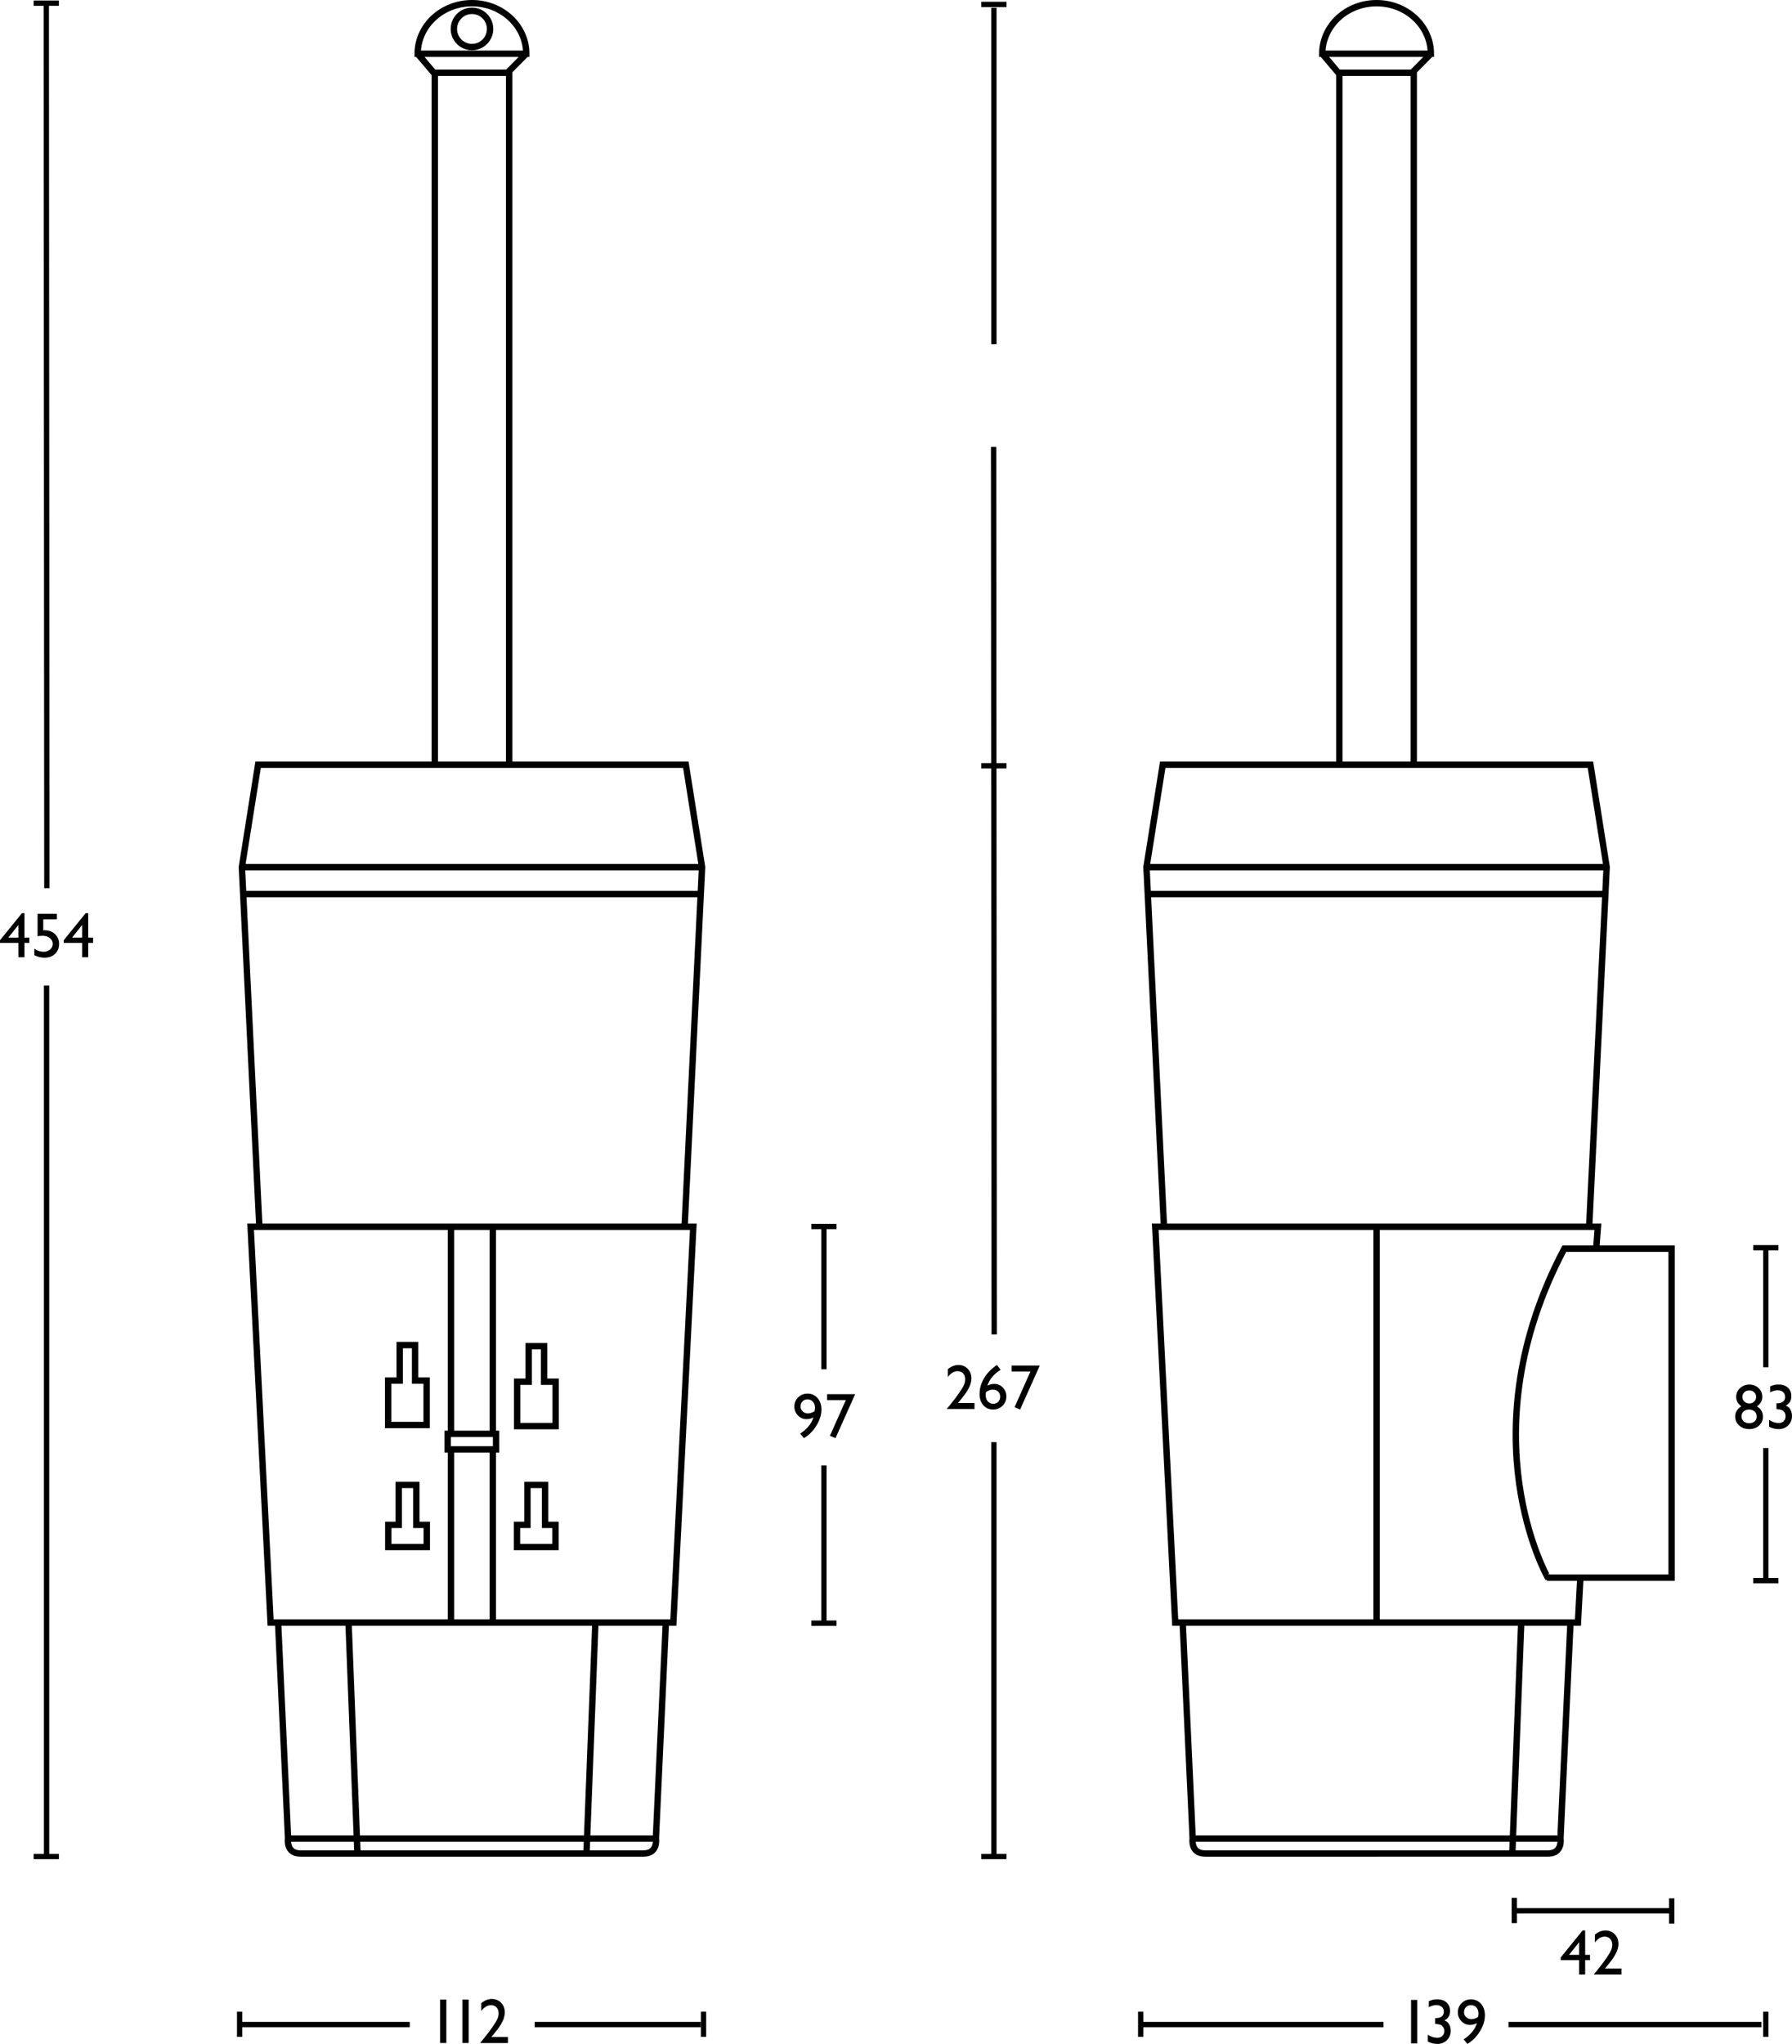 <?xml version="1.0" encoding="utf-8"?>
<!-- Generator: Adobe Illustrator 16.0.0, SVG Export Plug-In . SVG Version: 6.00 Build 0)  -->
<!DOCTYPE svg PUBLIC "-//W3C//DTD SVG 1.1//EN" "http://www.w3.org/Graphics/SVG/1.1/DTD/svg11.dtd">
<svg version="1.1" id="Ebene_1" xmlns="http://www.w3.org/2000/svg" xmlns:xlink="http://www.w3.org/1999/xlink" x="0px" y="0px"
	 width="168.691px" height="192.366px" viewBox="0 0 168.691 192.366" enable-background="new 0 0 168.691 192.366"
	 xml:space="preserve">
<g>
	<path fill="none" stroke="#000000" stroke-width="0.5" stroke-miterlimit="10" d="M66.226,191.705v-2.375 M22.559,191.705v-2.375
		 M38.571,190.545H22.559 M65.958,190.545H50.334"/>
</g>
<path fill="none" stroke="#000000" stroke-width="0.5" stroke-miterlimit="10" d="M142.551,180.997v-2.375 M157.152,179.838h-14.602
	 M157.369,178.663v2.375"/>
<g>
	<path fill="none" stroke="#000000" stroke-width="0.5" stroke-miterlimit="10" d="M166.225,191.705v-2.375 M107.381,191.705v-2.375
		 M130.238,190.545h-22.857 M165.816,190.545h-23.814"/>
</g>
<path fill="none" stroke="#000000" stroke-width="0.5" stroke-miterlimit="10" d="M78.747,115.435h-2.374 M78.747,152.767h-2.374
	 M77.56,137.927v14.84 M77.56,115.396v13.471"/>
<path fill="none" stroke="#000000" stroke-width="0.5" stroke-miterlimit="10" d="M167.413,117.435h-2.374 M167.413,148.767h-2.374
	 M166.227,136.287v12.441 M166.227,117.396v11.293"/>
<g>
	<path fill="none" stroke="#000000" stroke-width="0.5" stroke-miterlimit="10" d="M5.544,0.299H3.17 M5.544,174.729H3.17
		 M4.384,92.754v81.976 M4.357,0.062l0.054,83.53"/>
</g>
<path fill="none" stroke="#000000" stroke-width="0.5" stroke-miterlimit="10" d="M94.748,0.418h-2.375 M94.748,174.729h-2.375
	 M93.56,0.73v31.666 M93.56,135.729v39 M93.533,42.063l0.055,83.529"/>
<g>
	<path fill="none" stroke="#000000" stroke-width="0.6" stroke-miterlimit="10" d="M133.084,71.977h-7V6.849h7V71.977z
		 M124.473,5.059l1.516,1.79h6.938l1.77-1.79 M134.695,5.059c0-2.628-2.289-4.759-5.111-4.759s-5.111,2.131-5.111,4.759H134.695z
		 M129.584,115.405v37.252 M143.195,152.892l-0.822,21.27 M112.272,173.038h34.622 M111.332,152.708h36.504 M109.666,115.456h39.836
		 M108.078,84.146h43.012 M107.925,81.612h43.319 M129.621,71.977h20.095l1.528,9.636l-1.646,33.844h0.821l-0.162,2.072
		 M148.767,148.475l-0.226,4.233h-0.705l-0.941,20.33c0,0,0.236,1.41-1.174,1.41h-16.217 M129.547,71.977h-20.094l-1.528,9.636
		l1.646,33.844h-0.822l1.879,37.252h0.705l0.94,20.33c0,0-0.235,1.41,1.175,1.41h16.217 M47.93,71.977h-7V6.849h7V71.977z
		 M39.317,5.059l1.516,1.79h6.938l1.769-1.79 M46.134,2.724c0,0.94-0.762,1.705-1.704,1.705c-0.941,0-1.705-0.765-1.705-1.705
		c0-0.941,0.764-1.705,1.705-1.705C45.372,1.019,46.134,1.782,46.134,2.724z M49.541,5.059c0-2.628-2.289-4.759-5.112-4.759
		c-2.822,0-5.111,2.131-5.111,4.759H49.541z M56.041,152.892l-0.822,21.27 M32.817,152.892l0.823,21.27 M27.119,173.038h34.622
		 M26.179,152.708h36.502 M24.511,115.456h39.838 M22.925,84.146h43.01 M22.77,81.612h43.319 M44.467,71.977h20.094l1.528,9.636
		l-1.645,33.844h0.822l-1.88,37.252h-0.705l-0.94,20.33c0,0,0.235,1.41-1.175,1.41H44.349 M44.393,71.977H24.297l-1.528,9.636
		l1.645,33.844h-0.822l1.881,37.252h0.705l0.94,20.33c0,0-0.235,1.41,1.175,1.41h16.217"/>
</g>
<line fill="none" stroke="#000000" stroke-width="0.5" stroke-miterlimit="10" x1="94.748" y1="72.072" x2="92.373" y2="72.072"/>
<g>
	<path fill="none" stroke="#000000" stroke-width="0.6" stroke-miterlimit="10" d="M147.256,117.522h10.103v30.961h-11.656
		C145.702,148.483,137.992,135.035,147.256,117.522z M46.388,152.498v-15.876 M42.453,152.498v-15.876 M46.388,134.847v-19.321
		 M42.453,134.847v-19.321 M46.699,136.415h-4.557v-1.463h4.557V136.415z M51.307,143.515v-3.761H49.65v3.761h-0.984v2.089h3.625
		v-2.089H51.307z M39.191,143.515v-3.761h-1.657v3.761H36.55v2.089h3.625v-2.089H39.191z M51.217,130.042V126.7h-1.45v3.342h-1.088
		v4.178h3.625v-4.178H51.217z M39.075,129.938v-3.343h-1.45v3.343h-1.088v4.179h3.625v-4.179H39.075z"/>
	<path d="M95.233,129.081h1.769l-1.496,3.361l0.524,0.22l1.853-4.141h-2.649V129.081z M93.149,130.839
		c0.089-0.033,0.188-0.05,0.297-0.05c0.213,0,0.384,0.061,0.515,0.183c0.129,0.122,0.194,0.282,0.194,0.479
		c0,0.193-0.062,0.354-0.183,0.48c-0.123,0.127-0.277,0.19-0.465,0.19c-0.209,0-0.381-0.074-0.515-0.222
		c-0.133-0.149-0.2-0.339-0.2-0.569c0-0.113,0.008-0.216,0.023-0.308C92.949,130.934,93.061,130.872,93.149,130.839 M92.92,129.3
		c-0.229,0.284-0.404,0.588-0.527,0.914c-0.121,0.325-0.182,0.651-0.182,0.98c0,0.437,0.117,0.791,0.355,1.062
		c0.236,0.271,0.548,0.405,0.934,0.405c0.344,0,0.635-0.119,0.875-0.357s0.36-0.527,0.36-0.87c0-0.332-0.11-0.611-0.331-0.841
		c-0.221-0.229-0.492-0.343-0.814-0.343c-0.215,0-0.431,0.056-0.647,0.167c0.112-0.323,0.271-0.604,0.476-0.842
		c0.207-0.239,0.467-0.459,0.778-0.661l-0.354-0.445l-0.059,0.041C93.438,128.752,93.15,129.015,92.92,129.3 M90.303,131.9
		c0.352-0.421,0.601-0.753,0.748-0.995c0.146-0.243,0.248-0.458,0.306-0.645c0.057-0.187,0.086-0.362,0.086-0.525
		c0-0.367-0.116-0.671-0.347-0.909c-0.231-0.238-0.526-0.357-0.883-0.357c-0.338,0-0.666,0.13-0.985,0.391v0.743
		c0.127-0.176,0.27-0.312,0.43-0.408c0.159-0.098,0.32-0.146,0.483-0.146c0.218,0,0.392,0.07,0.522,0.21
		c0.132,0.139,0.196,0.324,0.196,0.555c0,0.166-0.035,0.334-0.104,0.505c-0.069,0.17-0.219,0.421-0.445,0.753
		c-0.229,0.332-0.534,0.735-0.92,1.212l-0.245,0.29v0.041h2.59v-0.565h-1.558L90.303,131.9z"/>
	<path d="M77.853,131.774h1.769l-1.496,3.36l0.524,0.221l1.852-4.142h-2.649V131.774z M76.043,133.028
		c-0.188,0-0.349-0.065-0.484-0.194c-0.134-0.129-0.202-0.281-0.202-0.46c0-0.192,0.062-0.354,0.186-0.481
		c0.124-0.127,0.281-0.191,0.47-0.191c0.207,0,0.377,0.075,0.509,0.226c0.132,0.15,0.197,0.344,0.197,0.579
		c0,0.048-0.011,0.149-0.035,0.306C76.475,132.955,76.261,133.028,76.043,133.028 M76.863,134.16
		c0.309-0.507,0.463-1.008,0.463-1.504c0-0.438-0.123-0.796-0.369-1.076c-0.246-0.278-0.563-0.419-0.949-0.419
		c-0.344,0-0.635,0.119-0.874,0.355c-0.238,0.235-0.357,0.523-0.357,0.863c0,0.326,0.112,0.606,0.336,0.839
		c0.223,0.232,0.491,0.349,0.804,0.349c0.25,0,0.467-0.058,0.653-0.173c-0.076,0.287-0.228,0.566-0.454,0.839
		c-0.227,0.272-0.491,0.505-0.794,0.696l0.36,0.425C76.161,135.065,76.554,134.667,76.863,134.16"/>
	<path d="M6.784,88.246l0.947-1.186v1.186H6.784z M6,88.492v0.252h1.731v1.351h0.572v-1.351H8.76v-0.498H8.303v-2.297h-0.24
		L6,88.492z M3.539,88.132c0.084-0.039,0.242-0.059,0.475-0.059c0.271,0,0.498,0.073,0.679,0.218
		c0.182,0.146,0.273,0.327,0.273,0.544c0,0.209-0.084,0.385-0.251,0.529c-0.167,0.143-0.373,0.215-0.619,0.215
		c-0.282,0-0.57-0.096-0.865-0.287v0.604c0.313,0.159,0.635,0.24,0.967,0.24c0.403,0,0.73-0.121,0.983-0.361
		c0.253-0.241,0.38-0.555,0.38-0.939c0-0.373-0.128-0.68-0.384-0.922c-0.256-0.241-0.582-0.361-0.979-0.361
		c-0.043,0-0.085,0.002-0.126,0.005v-1.033h1.283v-0.521H3.539V88.132z M0.784,88.246l0.947-1.186v1.186H0.784z M0,88.492v0.252
		h1.731v1.351h0.572v-1.351H2.76v-0.498H2.303v-2.297h-0.24L0,88.492z"/>
	<path d="M46.38,191.569c0.352-0.42,0.601-0.752,0.747-0.995c0.147-0.243,0.249-0.458,0.306-0.644
		c0.058-0.188,0.087-0.362,0.087-0.526c0-0.368-0.116-0.67-0.348-0.909c-0.231-0.238-0.525-0.356-0.883-0.356
		c-0.338,0-0.666,0.13-0.984,0.39v0.744c0.127-0.176,0.27-0.312,0.429-0.409c0.159-0.097,0.321-0.146,0.485-0.146
		c0.217,0,0.39,0.07,0.521,0.209c0.131,0.141,0.197,0.325,0.197,0.557c0,0.166-0.035,0.334-0.104,0.504
		c-0.07,0.169-0.218,0.42-0.446,0.753c-0.227,0.332-0.533,0.736-0.918,1.212l-0.246,0.29v0.041h2.59v-0.565h-1.558L46.38,191.569z
		 M43.531,192.283h0.586v-4.093h-0.586V192.283z M41.431,192.283h0.586v-4.093h-0.586V192.283z"/>
	<path d="M167.23,132.614l0.053,0.006c0.236,0.029,0.39,0.061,0.461,0.093c0.072,0.031,0.137,0.082,0.195,0.15
		c0.1,0.121,0.149,0.263,0.149,0.424c0,0.194-0.061,0.35-0.181,0.467c-0.12,0.116-0.278,0.176-0.477,0.176
		c-0.291,0-0.59-0.098-0.898-0.29v0.639c0.289,0.15,0.589,0.226,0.898,0.226c0.364,0,0.664-0.116,0.903-0.351
		c0.238-0.233,0.356-0.529,0.356-0.887c0-0.145-0.02-0.281-0.061-0.41s-0.099-0.239-0.173-0.33
		c-0.075-0.091-0.192-0.168-0.353-0.229c0.185-0.103,0.317-0.224,0.402-0.365c0.084-0.142,0.125-0.315,0.125-0.522
		c0-0.342-0.107-0.61-0.326-0.808c-0.218-0.197-0.515-0.296-0.892-0.296c-0.282,0-0.541,0.06-0.78,0.179v0.56
		c0.26-0.133,0.498-0.199,0.709-0.199s0.383,0.057,0.512,0.17c0.131,0.113,0.195,0.261,0.195,0.441c0,0.202-0.066,0.355-0.201,0.461
		c-0.133,0.105-0.328,0.158-0.584,0.158h-0.035V132.614z M165.166,133.783c-0.132,0.109-0.3,0.164-0.505,0.164
		c-0.215,0-0.39-0.06-0.524-0.179s-0.203-0.273-0.203-0.463s0.066-0.344,0.199-0.463c0.131-0.119,0.301-0.18,0.51-0.18
		c0.213,0,0.387,0.061,0.521,0.179s0.201,0.271,0.201,0.458v0.059C165.364,133.532,165.298,133.674,165.166,133.783
		 M165.127,131.912c-0.125,0.12-0.277,0.181-0.454,0.181c-0.18,0-0.334-0.061-0.462-0.182c-0.128-0.122-0.191-0.267-0.191-0.437
		c0-0.178,0.061-0.323,0.182-0.438c0.121-0.112,0.275-0.169,0.466-0.169c0.187,0,0.343,0.058,0.464,0.172
		c0.122,0.116,0.184,0.263,0.184,0.44C165.314,131.648,165.252,131.793,165.127,131.912 M163.549,131.946
		c0.075,0.141,0.2,0.28,0.374,0.42c-0.387,0.226-0.581,0.545-0.581,0.962c0,0.332,0.127,0.611,0.379,0.837s0.563,0.339,0.935,0.339
		c0.375,0,0.687-0.11,0.932-0.331c0.246-0.222,0.369-0.5,0.369-0.838c0-0.428-0.19-0.749-0.569-0.969
		c0.34-0.237,0.51-0.54,0.51-0.904c0-0.324-0.117-0.597-0.353-0.818c-0.235-0.221-0.524-0.332-0.866-0.332
		c-0.347,0-0.641,0.112-0.881,0.335c-0.24,0.224-0.361,0.495-0.361,0.815C163.436,131.646,163.475,131.807,163.549,131.946"/>
	<path d="M151.213,185.12c0.352-0.42,0.601-0.751,0.746-0.995c0.147-0.243,0.25-0.458,0.307-0.644
		c0.058-0.188,0.087-0.362,0.087-0.526c0-0.367-0.116-0.67-0.349-0.909c-0.23-0.237-0.524-0.356-0.883-0.356
		c-0.338,0-0.666,0.13-0.984,0.39v0.744c0.127-0.176,0.271-0.312,0.43-0.409c0.158-0.097,0.32-0.145,0.484-0.145
		c0.217,0,0.391,0.069,0.521,0.21c0.131,0.139,0.197,0.324,0.197,0.555c0,0.166-0.035,0.334-0.104,0.504s-0.218,0.421-0.446,0.753
		c-0.227,0.332-0.532,0.736-0.918,1.212l-0.246,0.291v0.041h2.591v-0.565h-1.558L151.213,185.12z M147.701,183.986l0.947-1.186
		v1.186H147.701z M146.918,184.232v0.252h1.73v1.351h0.572v-1.351h0.457v-0.498h-0.457v-2.297h-0.24L146.918,184.232z"/>
	<path d="M138.501,190.04c-0.188,0-0.349-0.064-0.483-0.193s-0.203-0.282-0.203-0.459c0-0.194,0.062-0.354,0.187-0.482
		s0.281-0.192,0.472-0.192c0.207,0,0.375,0.075,0.508,0.226c0.131,0.15,0.197,0.344,0.197,0.58c0,0.047-0.012,0.148-0.035,0.305
		C138.934,189.968,138.721,190.04,138.501,190.04 M139.32,191.172c0.31-0.507,0.464-1.008,0.464-1.504
		c0-0.438-0.123-0.796-0.369-1.075s-0.563-0.419-0.949-0.419c-0.344,0-0.635,0.118-0.873,0.354
		c-0.239,0.236-0.358,0.524-0.358,0.864c0,0.326,0.113,0.605,0.336,0.838c0.224,0.232,0.492,0.349,0.805,0.349
		c0.25,0,0.468-0.058,0.652-0.173c-0.075,0.287-0.227,0.567-0.453,0.839c-0.227,0.273-0.491,0.505-0.795,0.696l0.361,0.425
		C138.619,192.077,139.014,191.68,139.32,191.172 M135.1,190.477l0.053,0.006c0.236,0.03,0.39,0.06,0.461,0.092
		c0.072,0.033,0.137,0.083,0.195,0.151c0.1,0.121,0.149,0.263,0.149,0.425c0,0.193-0.06,0.349-0.181,0.466
		c-0.119,0.117-0.278,0.176-0.476,0.176c-0.29,0-0.591-0.097-0.899-0.29v0.639c0.289,0.15,0.589,0.226,0.899,0.226
		c0.363,0,0.664-0.117,0.902-0.35c0.237-0.234,0.356-0.529,0.356-0.888c0-0.145-0.02-0.281-0.061-0.411
		c-0.041-0.129-0.1-0.237-0.173-0.328c-0.074-0.092-0.19-0.168-0.353-0.231c0.185-0.101,0.318-0.222,0.402-0.364
		c0.084-0.141,0.126-0.315,0.126-0.522c0-0.341-0.108-0.61-0.327-0.809c-0.218-0.196-0.515-0.295-0.892-0.295
		c-0.281,0-0.541,0.06-0.779,0.179v0.56c0.261-0.133,0.496-0.199,0.709-0.199c0.211,0,0.382,0.057,0.511,0.17
		c0.131,0.113,0.195,0.261,0.195,0.442c0,0.201-0.066,0.354-0.201,0.46c-0.134,0.105-0.328,0.158-0.584,0.158H135.1V190.477z
		 M132.831,192.319h0.586v-4.093h-0.586V192.319z"/>
</g>
</svg>
